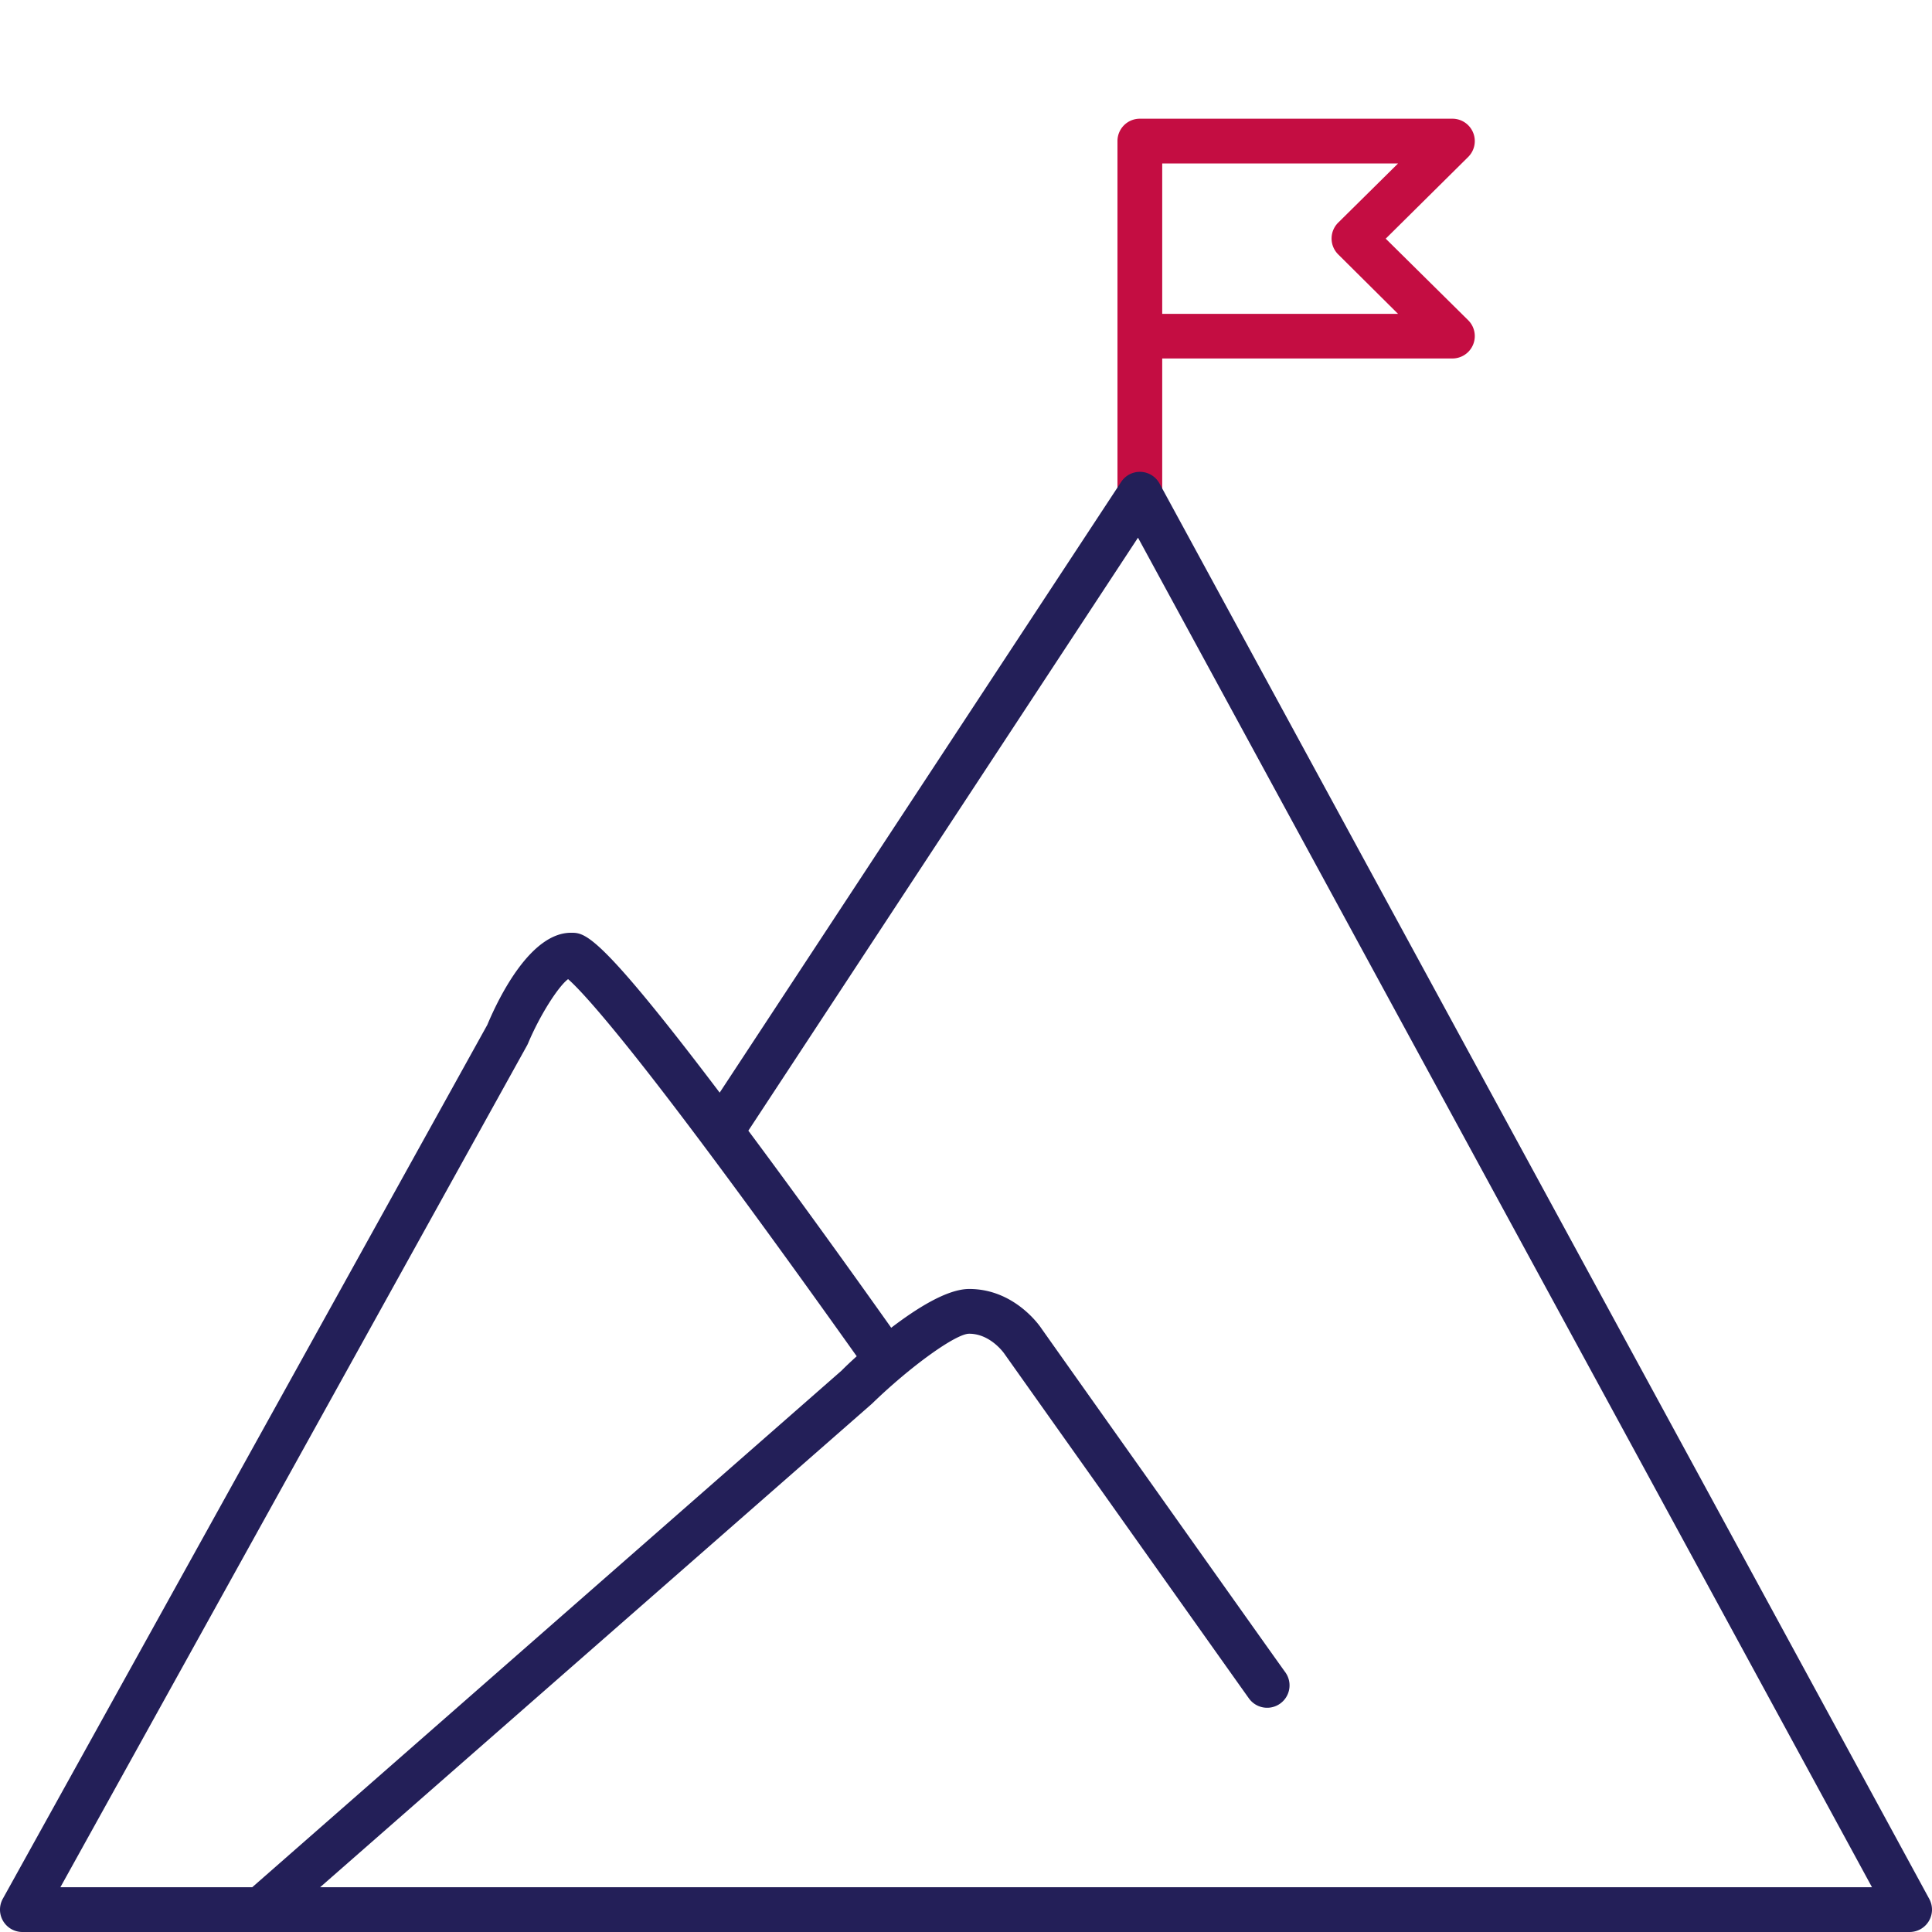 <svg id="Layer_1" data-name="Layer 1" xmlns="http://www.w3.org/2000/svg" viewBox="0 0 512 512"><rect width="512" height="512" style="fill:none"/><path d="M367.23,63.25,389.08,41.6a5.93,5.93,0,0,0-4.18-10.14H302.07a5.92,5.92,0,0,0-5.93,5.93V131A5.93,5.93,0,1,0,308,131V95H384.9a5.93,5.93,0,0,0,4.18-10.14ZM308,83.18V43.32H370.5L354.64,59a5.92,5.92,0,0,0,0,8.42L370.5,83.18Z" style="fill:#c40d42"/><path d="M511.28,503.24l-204-375.11a5.93,5.93,0,0,0-10.16-.42L190.72,289.56c-2.95-3.9-5.86-7.7-8.66-11.31-24.14-31.06-27.35-31.06-30.74-31.06-10.65,0-19,16.82-22.18,24.41L.74,503.2A5.93,5.93,0,0,0,5.93,512H506.07a5.93,5.93,0,0,0,5.21-8.76ZM139.67,277.06a6.19,6.19,0,0,0,.28-.58c3.12-7.44,8-15.06,10.6-17,2.17,1.89,7.95,7.79,22.14,26,4.35,5.59,8.95,11.65,13.57,17.82l.09.12c18.66,24.95,37.55,51.61,40.69,56-1.68,1.52-3.07,2.84-4,3.79L66.84,500.14H16ZM84.83,500.14l146.09-128,.22-.2c10.15-9.85,22.16-18.49,25.69-18.49,5.64,0,9.23,5.14,9.35,5.32,2.58,3.64,63.18,89.1,64.83,91.37a5.93,5.93,0,0,0,9.59-7C339,441,276.49,352.79,276,352.07c-.28-.43-7-10.48-19.14-10.48-5.78,0-13.76,5-20.68,10.28-4.25-6-20.85-29.38-37.86-52.23L301.58,142.49,496.1,500.14Z" style="fill:#231f58"/></svg>